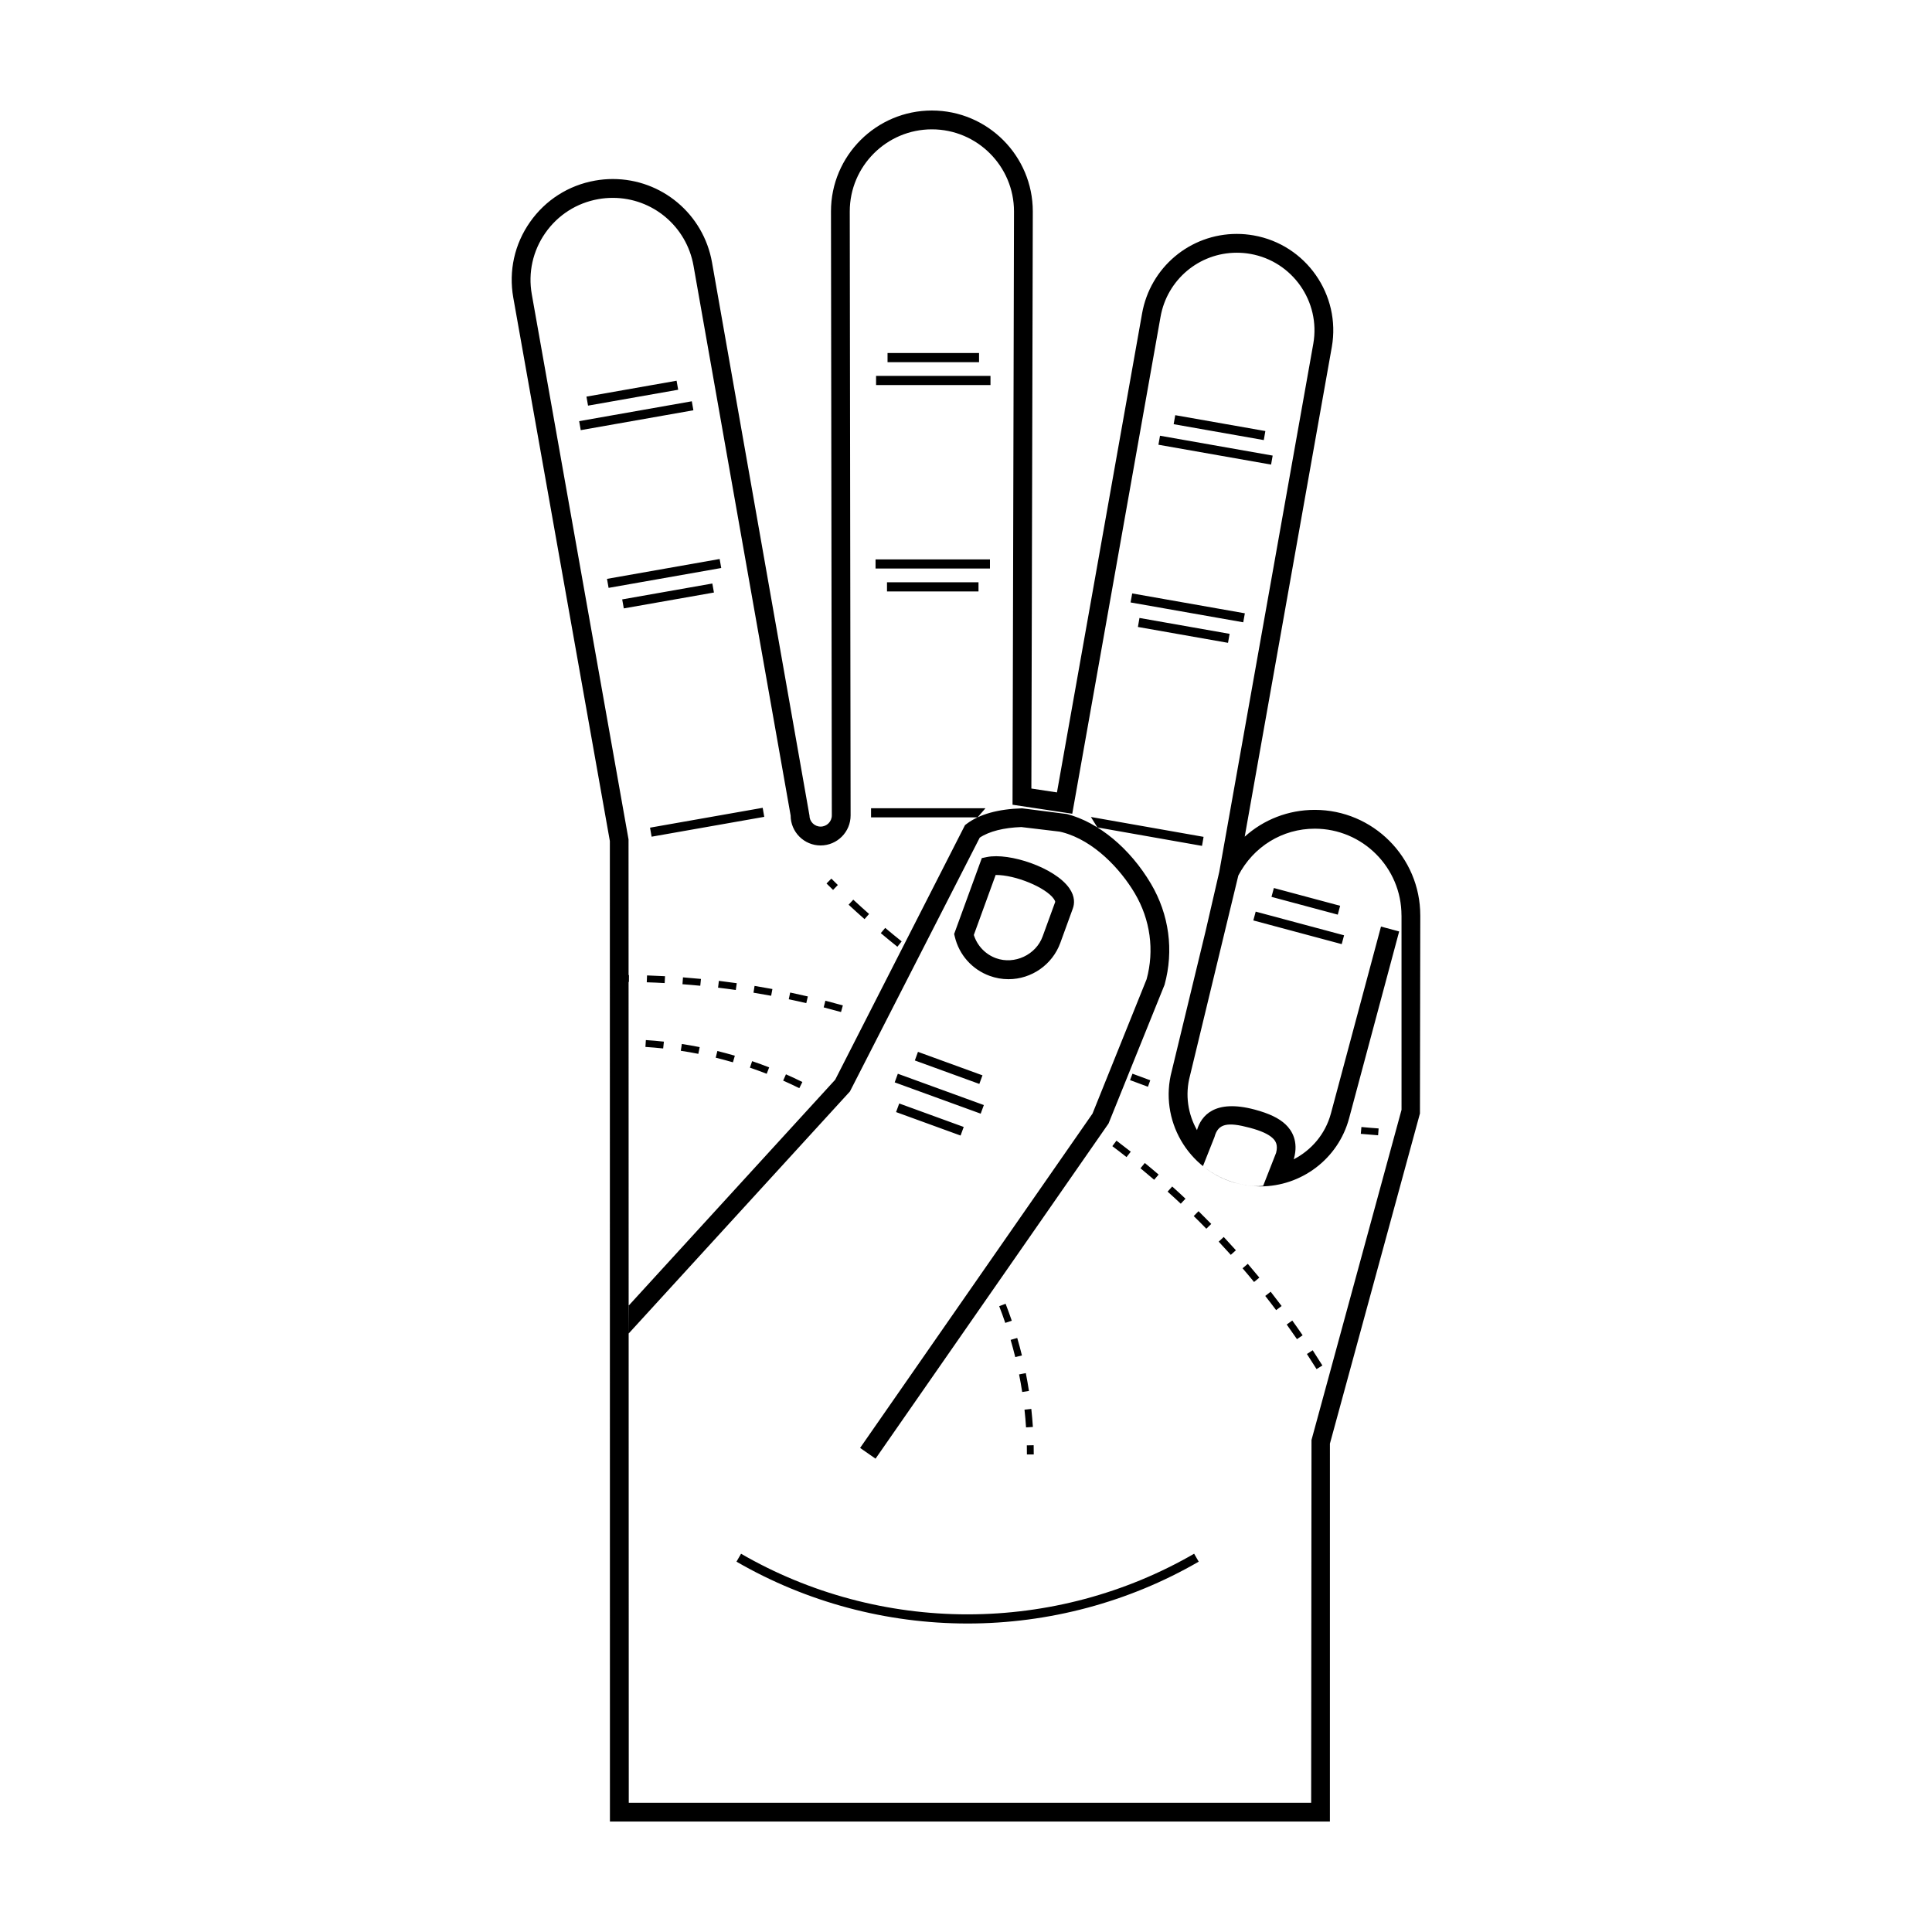 <?xml version="1.0" encoding="UTF-8"?>
<!-- Uploaded to: SVG Repo, www.svgrepo.com, Generator: SVG Repo Mixer Tools -->
<svg fill="#000000" width="800px" height="800px" version="1.1" viewBox="144 144 512 512" xmlns="http://www.w3.org/2000/svg">
 <path d="m364.77 379.84c-0.578-0.57-1.16-1.137-1.734-1.707l1.285-1.289c0.57 0.562 1.145 1.133 1.719 1.691zm-30.477 25.902c1.57 0.188 3.141 0.387 4.699 0.613l0.258-1.797c-1.578-0.223-3.152-0.434-4.742-0.625zm69.164-168.19-24.25 0.004v2.422h24.25zm-59.777 169.52c1.566 0.258 3.129 0.527 4.68 0.816l0.336-1.785c-1.57-0.293-3.144-0.57-4.727-0.828zm7.867 23.305c1.441 0.629 2.883 1.309 4.277 2l0.812-1.633c-1.422-0.707-2.887-1.391-4.352-2.039zm-8.809-3.434c1.473 0.504 2.969 1.047 4.445 1.621l0.656-1.699c-1.5-0.586-3.019-1.133-4.516-1.648zm33.43-180.9h30.32v-2.422h-30.32zm-0.141 48.625 30.32-0.004v-2.422l-30.32 0.004zm-13.742 116.3c1.535 0.395 3.062 0.801 4.59 1.23l0.488-1.754c-1.535-0.434-3.078-0.84-4.629-1.246zm12.551-50.355 28.223 0.004 2.098-2.422-30.32-0.004zm-5.945 23.145c1.387 1.293 2.797 2.562 4.219 3.82l1.203-1.367c-1.41-1.246-2.801-2.504-4.188-3.789zm8.527 7.535c1.449 1.219 2.918 2.418 4.398 3.606l1.133-1.422c-1.473-1.176-2.926-2.367-4.363-3.578zm1.645-92.98v2.422h24.25v-2.422zm-51.727-47.969-29.852 5.266 0.418 2.383 29.852-5.266zm-3.613-3.059-0.422-2.387-23.887 4.211 0.422 2.387zm152.42 140.64 23.422 6.277 0.629-2.336-23.422-6.277zm-159.46-22.191 29.852-5.262-0.418-2.394-29.855 5.262zm86.957 0.25c2.519-1.684 6.414-2.644 11.012-2.805l10.152 1.211 0.695 0.16c8.43 2.203 15.457 9.805 19.23 16.184 4.133 6.988 5.223 15.129 3.133 22.777l-14.34 35.613-61.586 88.59 4.09 2.848 61.746-88.816 14.848-36.773c2.5-9.105 1.215-18.609-3.606-26.773-5.543-9.371-13.859-16.273-22.25-18.469l-11.895-1.516c-6.367 0.188-11.301 1.566-14.676 4.102l-0.457 0.348-34.406 67.477-54.742 59.879v7.387l58.652-64.16zm95.508 18.059-17.562-4.707-0.629 2.344 17.566 4.711zm-174.73 38.426c1.535 0.23 3.098 0.504 4.644 0.812l0.359-1.785c-1.578-0.312-3.164-0.59-4.727-0.828zm9.254 1.832c1.527 0.379 3.059 0.785 4.559 1.223l0.508-1.75c-1.516-0.441-3.078-0.863-4.629-1.246zm1.039-132.16-29.852 5.266 0.422 2.387 29.852-5.266zm-9.852 112.69c1.582 0.117 3.152 0.25 4.719 0.406l0.18-1.809c-1.582-0.156-3.164-0.293-4.762-0.418zm-9.461-0.512c1.586 0.047 3.164 0.117 4.742 0.207l0.098-1.82c-1.594-0.086-3.18-0.152-4.769-0.207zm17.375-105.68-23.887 4.211 0.426 2.383 23.887-4.207zm-17.73 122.81c1.559 0.105 3.144 0.238 4.699 0.406l0.195-1.809c-1.582-0.172-3.195-0.312-4.781-0.414zm37.984-12.633c1.559 0.328 3.102 0.664 4.641 1.027l0.414-1.773c-1.559-0.363-3.113-0.707-4.68-1.039zm62.883 113.46 1.812-0.117c-0.105-1.578-0.242-3.184-0.418-4.777l-1.805 0.195c0.172 1.559 0.312 3.141 0.41 4.699zm44.434-56.004c1.129 1.102 2.246 2.223 3.344 3.356l1.305-1.27c-1.113-1.137-2.242-2.266-3.375-3.379zm-48.215 27.73c-0.516-1.5-1.062-3.019-1.641-4.5l-1.691 0.66c0.57 1.461 1.113 2.949 1.605 4.422zm2.758 18.891 1.793-0.277c-0.242-1.578-0.523-3.164-0.832-4.727l-1.785 0.352c0.316 1.535 0.586 3.102 0.824 4.652zm30.668-202.74 23.879 4.207 0.422-2.383-23.887-4.211zm-32.504 193.49 1.77-0.43c-0.379-1.547-0.797-3.102-1.246-4.637l-1.75 0.508c0.441 1.512 0.855 3.043 1.227 4.559zm-12.629 68.18c-21.109 0-41.867-5.551-60.035-16.062l-1.215 2.098c18.535 10.727 39.711 16.391 61.25 16.391 21.531 0 42.719-5.664 61.25-16.391l-1.219-2.102c-18.164 10.508-38.926 16.066-60.031 16.066zm104.2-127.34c1.523 0.141 3.055 0.266 4.586 0.379l0.137-1.812c-1.523-0.109-3.043-0.23-4.559-0.379zm-31.332 35.629c1.027 1.199 2.047 2.402 3.043 3.633l1.406-1.16c-1.008-1.23-2.031-2.453-3.066-3.656zm47.098-93.52-0.09 52.496-23.859 87.496-0.004 100.14h-190.8l-0.02-259.84-25.598-144.04c-1.238-7.039 0.328-14.137 4.43-19.984 4.098-5.848 10.227-9.758 17.266-11 1.543-0.273 3.113-0.414 4.672-0.414 12.988 0 24.047 9.297 26.305 22.102l25.82 146.55c0 1.637 1.328 2.961 2.961 2.961 1.641 0 2.969-1.328 2.969-2.961l-0.223-160.07c-0.008-14.742 11.992-26.738 26.742-26.738 14.746 0 26.742 11.996 26.742 26.742l-0.379 152.94 6.781 1.027 22.555-126.91c2.16-12.227 12.715-21.098 25.109-21.098 1.492 0 2.988 0.133 4.465 0.395 13.859 2.438 23.156 15.715 20.711 29.578l-23.086 129.77c5.008-4.519 11.543-7.109 18.57-7.109 15.41 0 27.957 12.539 27.957 27.957zm-4.984 0c0-12.672-10.305-22.98-22.98-22.98-8.59 0-16.27 4.758-20.258 12.418l-12.812 53.051c-1.359 5.059-0.527 10.176 1.855 14.414 1.117-3.769 4.641-8.289 15.305-5.438 3.82 1.023 6.41 2.266 8.16 3.918 1.699 1.602 3.465 4.465 2.254 8.984l-0.098 0.277c4.684-2.414 8.398-6.672 9.871-12.152l13.273-49.531 4.816 1.293-13.273 49.535c-2.918 10.852-12.762 18.027-23.496 18.027-2.082 0-4.191-0.273-6.293-0.832-12.941-3.465-20.66-16.832-17.195-29.785l8.969-37.074 3.617-15.68 24.914-139.94c1.965-11.16-5.516-21.84-16.676-23.809-1.188-0.211-2.402-0.312-3.598-0.312-9.969 0-18.469 7.144-20.207 16.984l-23.395 131.69-15.828-2.387 0.387-157.23c0-11.992-9.758-21.754-21.758-21.754s-21.766 9.766-21.766 21.758l0.223 160.07c0 4.383-3.566 7.949-7.949 7.949-4.379 0-7.945-3.566-7.945-7.945l-25.738-145.69c-1.84-10.422-10.836-17.984-21.402-17.984-1.266 0-2.551 0.109-3.805 0.332-5.727 1.008-10.715 4.191-14.051 8.953-3.332 4.762-4.613 10.535-3.602 16.258l25.641 144.48 0.012 35.941h0.105l-0.016 1.82h-0.09l0.02 85.809-0.055 0.055 0.035 7.352 0.02-0.02 0.031 124.34h180.84l0.09-96.141 23.859-87.5-0.004-51.512zm-34.148 59.02c-1.109-1.047-3.082-1.945-6.027-2.731-5.969-1.598-8.422-1.129-9.375 2.438l-3.062 7.723c3.309 2.719 6.805 4.012 8.949 4.543 3.465 0.855 5.34 0.855 7.012 0.664l3.422-8.723c0.562-2.137-0.141-3.188-0.918-3.914zm9.09 57.215c0.863 1.324 1.715 2.656 2.551 4l1.547-0.961c-0.84-1.355-1.699-2.695-2.57-4.031zm-5.356-7.812c0.922 1.281 1.824 2.574 2.719 3.879l1.5-1.031c-0.902-1.316-1.812-2.621-2.742-3.906zm-5.688-7.574c0.977 1.246 1.941 2.492 2.883 3.758l1.457-1.09c-0.953-1.273-1.926-2.539-2.906-3.789zm-12.336-14.387c1.078 1.152 2.144 2.324 3.203 3.496l1.352-1.215c-1.059-1.188-2.137-2.363-3.223-3.523zm-69.934-80.809-0.176-0.727 7.336-20.113 1.355-0.281c5.934-1.203 17.973 2.762 21.824 8.254 1.578 2.246 1.379 4.168 0.941 5.379l-3.32 9.125c-2.098 5.754-7.613 9.617-13.738 9.617-1.707 0-3.391-0.297-4.996-0.887-4.637-1.684-8.086-5.562-9.227-10.367zm5.039-0.465c0.902 2.852 3.055 5.125 5.883 6.156 4.918 1.777 10.594-0.91 12.348-5.758l3.324-9.117c0.051-0.133-0.09-0.465-0.336-0.82-2.16-3.078-10.211-6.398-15.434-6.363zm-20.605 46.934 17.094 6.219 0.832-2.277-17.09-6.223zm92.43-132.18-29.855-5.266-0.43 2.387 29.859 5.262zm-10.938 59.242-29.859-5.266 1.715 2.766 27.727 4.891zm16.371-107.54-23.879-4.207-0.422 2.387 23.887 4.211zm1.938 6.504-29.855-5.266-0.418 2.387 29.852 5.262zm-23.102 196.93c-1.164-1.094-2.336-2.172-3.523-3.234l-1.219 1.359c1.18 1.047 2.344 2.121 3.492 3.203zm-11.926-8.062c1.219 1.008 2.422 2.023 3.621 3.047l1.188-1.375c-1.211-1.043-2.43-2.066-3.664-3.074zm-2.574-4.398c-1.254-0.988-2.516-1.953-3.789-2.922l-1.098 1.457c1.27 0.945 2.519 1.918 3.762 2.898zm5.164-18.922c-1.578-0.562-3.144-1.145-4.711-1.742l-0.648 1.699c1.578 0.605 3.16 1.188 4.742 1.758zm-44.102 6.566-22.793-8.297-0.832 2.285 22.789 8.293zm-0.363-7.875-17.094-6.223-0.828 2.281 17.09 6.219zm11.777 100.47h1.812c0-0.816-0.012-1.629-0.023-2.445l-1.812 0.035c0.016 0.809 0.023 1.605 0.023 2.41z"/>
</svg>